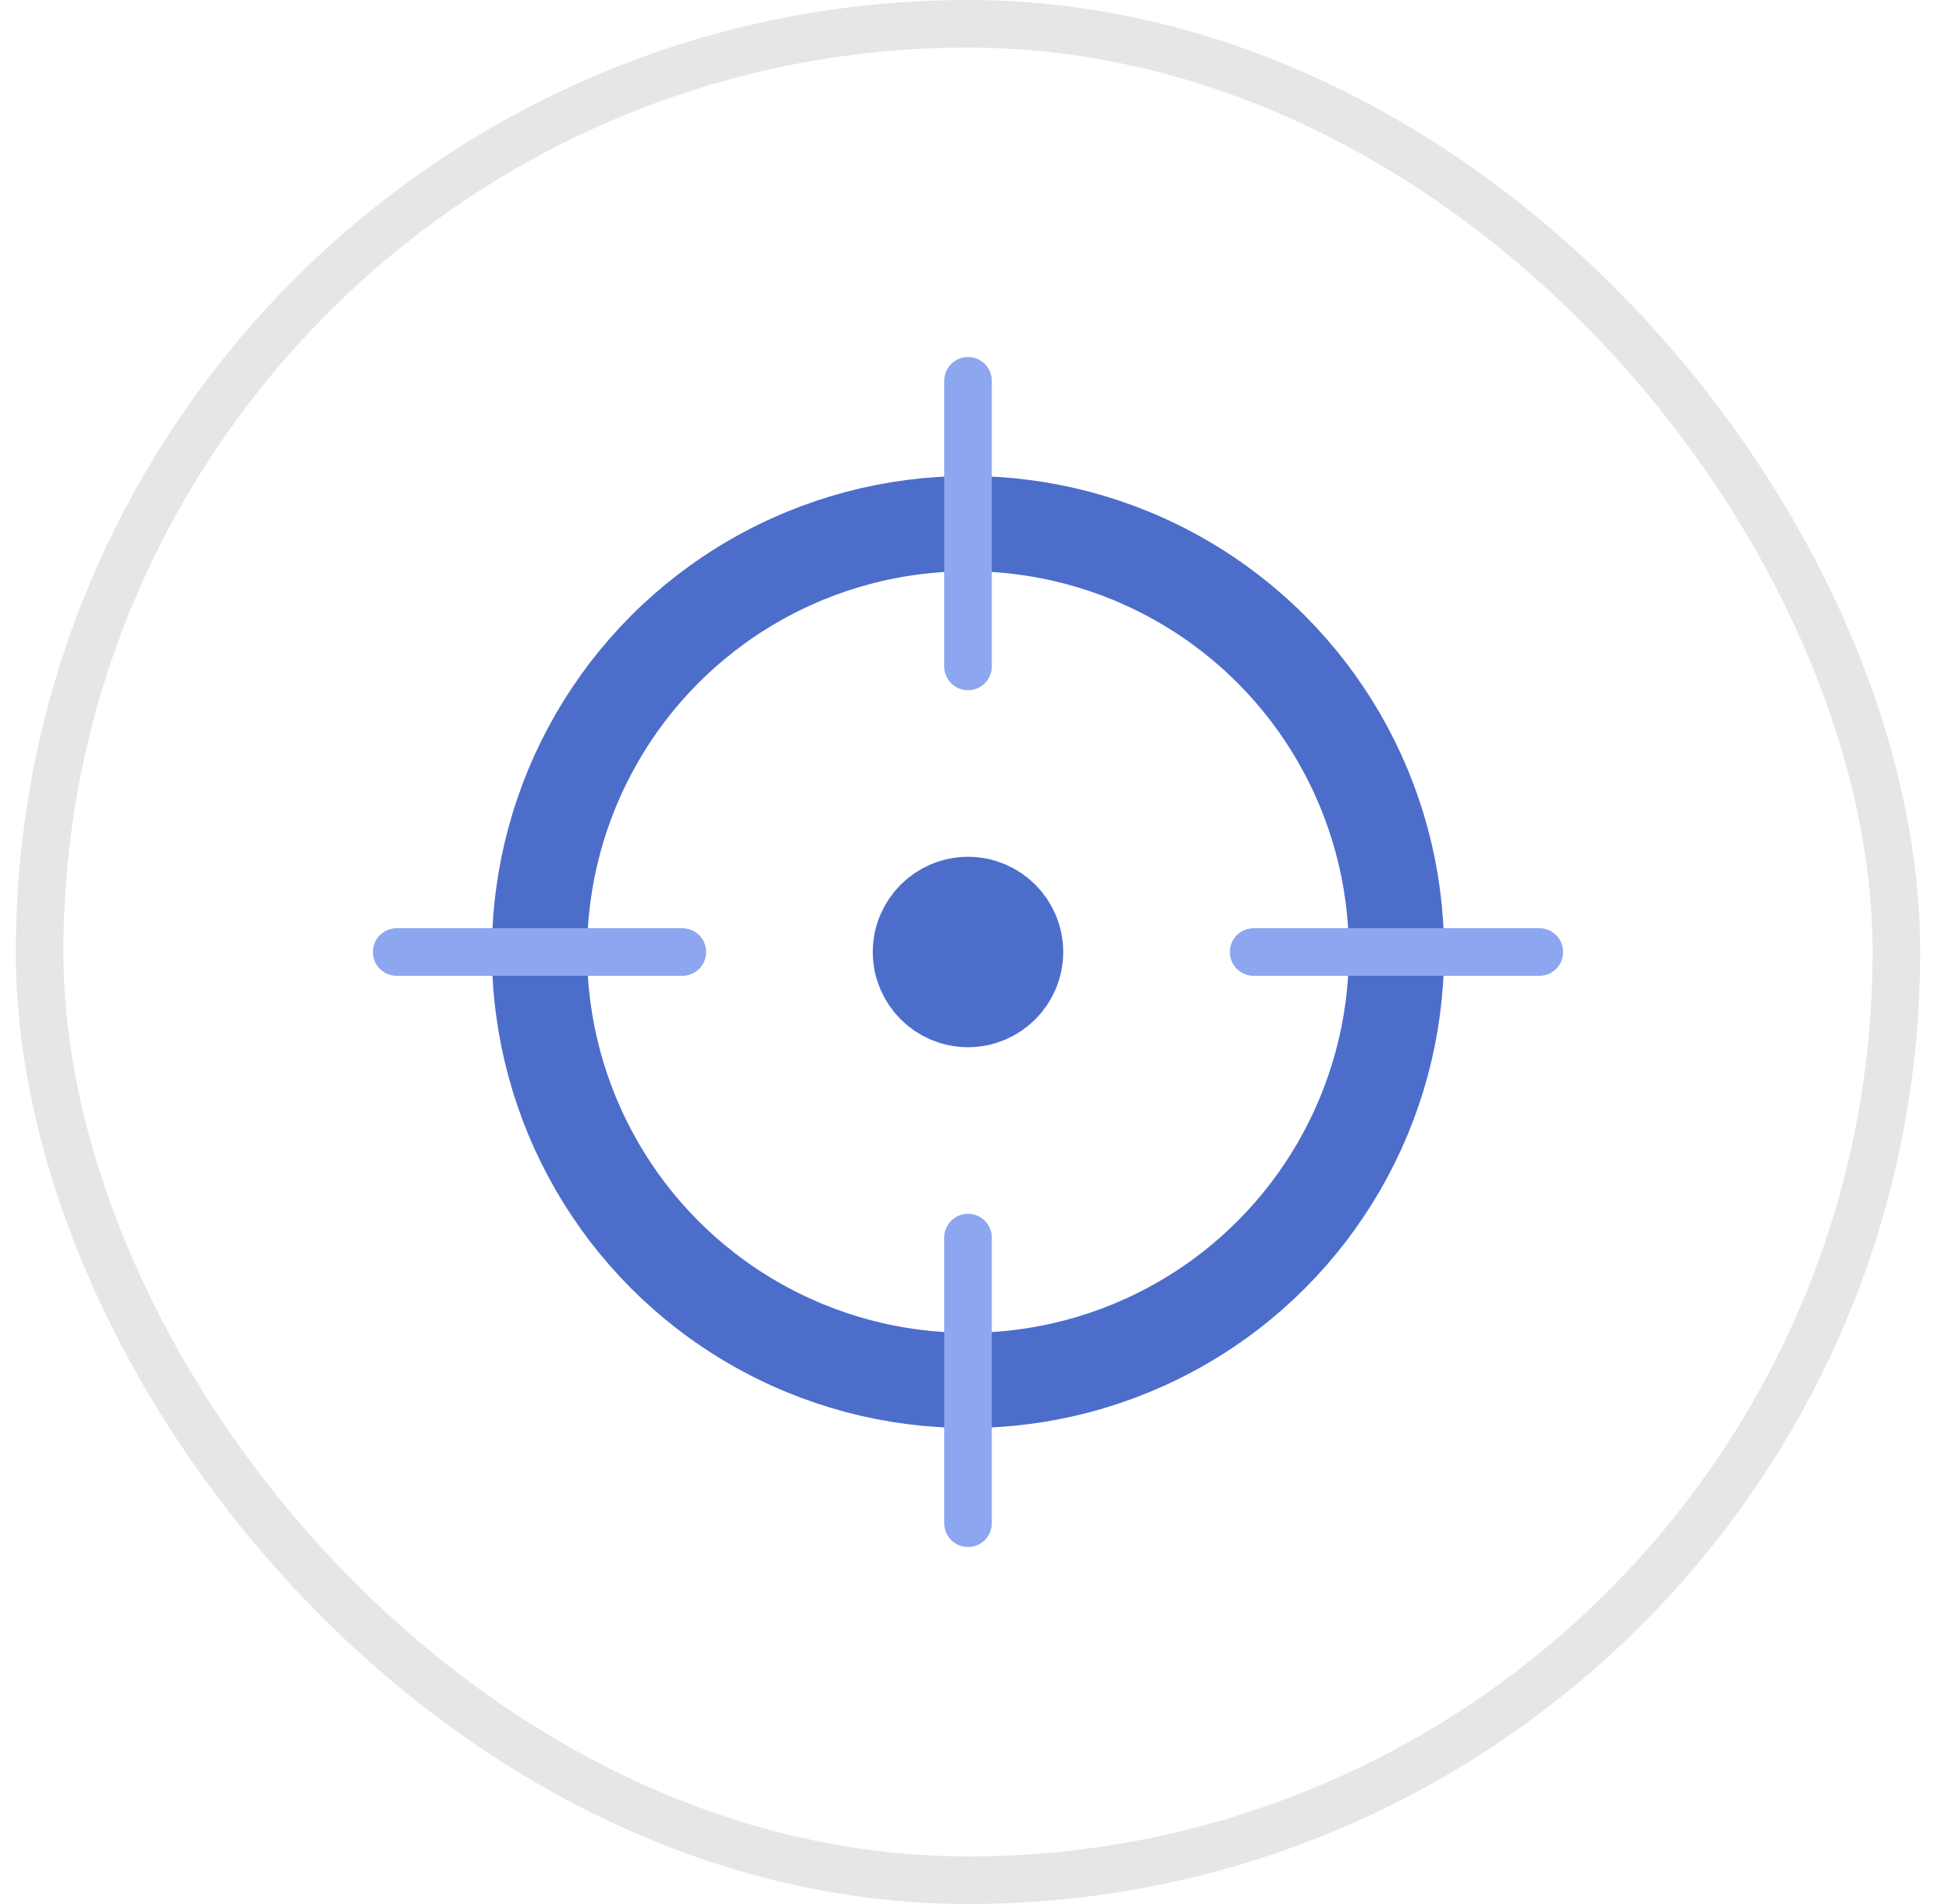 <svg width="41" height="40" viewBox="0 0 41 40" fill="none" xmlns="http://www.w3.org/2000/svg">
<g id="Frame 141">
<rect x="0.832" y="0.5" width="39" height="39" rx="19.5" stroke="#E6E6E6"/>
<circle id="Ellipse 35" cx="20.332" cy="20" r="9" stroke="#4D6DCB" stroke-width="2"/>
<circle id="Ellipse 36" cx="20.332" cy="20" r="1" stroke="#4D6DCB" stroke-width="2"/>
<path id="Vector 16" d="M20.332 8V14" stroke="#8DA6F0" stroke-linecap="round"/>
<path id="Vector 17" d="M20.332 26V32" stroke="#8DA6F0" stroke-linecap="round"/>
<path id="Vector 18" d="M32.332 20L26.332 20" stroke="#8DA6F0" stroke-linecap="round"/>
<path id="Vector 19" d="M14.332 20L8.332 20" stroke="#8DA6F0" stroke-linecap="round"/>
</g>
</svg>
